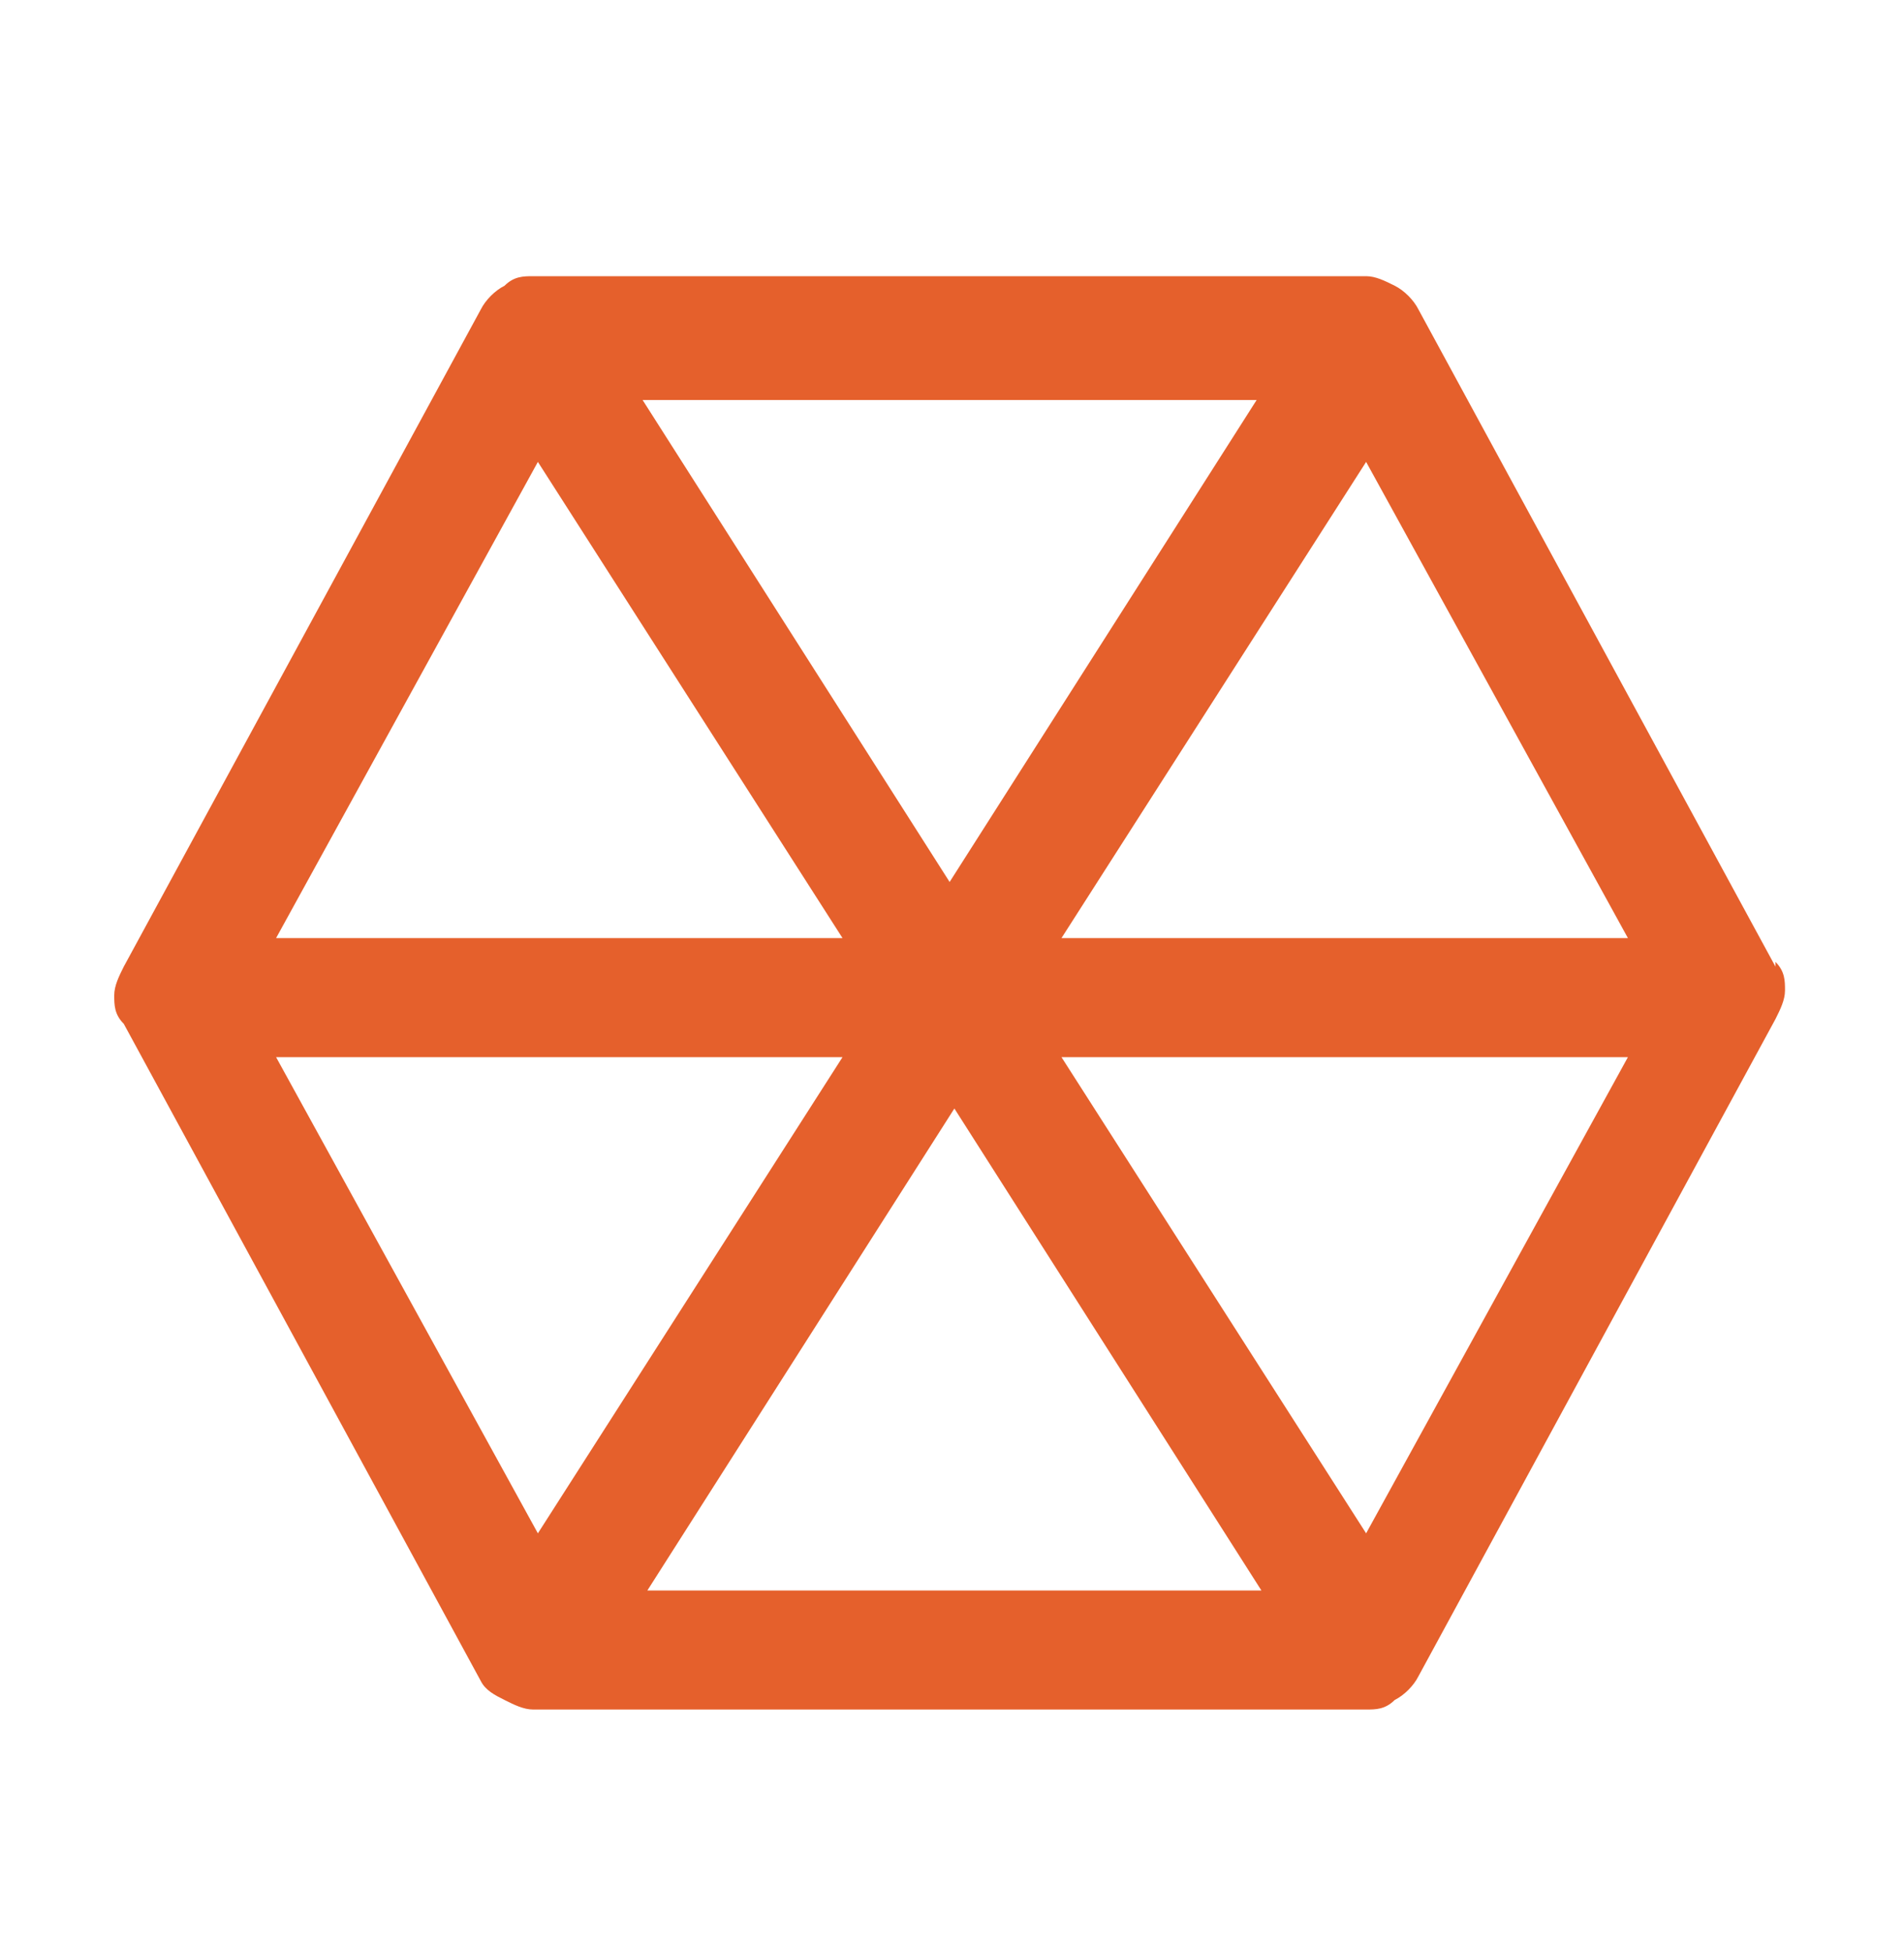 <?xml version="1.0" encoding="UTF-8"?>
<svg id="Layer_1" xmlns="http://www.w3.org/2000/svg" version="1.1" viewBox="0 0 40 41">
  <!-- Generator: Adobe Illustrator 29.5.1, SVG Export Plug-In . SVG Version: 2.1.0 Build 141)  -->
  <defs>
    <style>
      .st0 {
        fill: #e5602c;
      }
    </style>
  </defs>
  <path class="st0" d="M37.3,20.3l-7.5-13.8c-.1-.2-.3-.4-.5-.5-.2-.1-.4-.2-.6-.2H11.2c-.2,0-.4,0-.6.2-.2.1-.4.3-.5.5l-7.5,13.8c-.1.2-.2.4-.2.6s0,.4.2.6l7.5,13.8c.1.2.3.3.5.4.2.1.4.2.6.2h17.5c.2,0,.4,0,.6-.2.2-.1.4-.3.5-.5l7.5-13.8c.1-.2.2-.4.2-.6s0-.4-.2-.6ZM28.7,9.7l5.5,10h-11.9l6.4-10ZM20,18.6l-6.5-10.2h12.9l-6.5,10.2ZM11.3,9.7l6.4,10H5.8l5.5-10ZM5.8,22.2h11.9l-6.4,10-5.5-10ZM20,23.2l6.5,10.2h-12.9l6.5-10.2ZM28.7,32.2l-6.4-10h11.9l-5.5,10Z"/>
</svg>